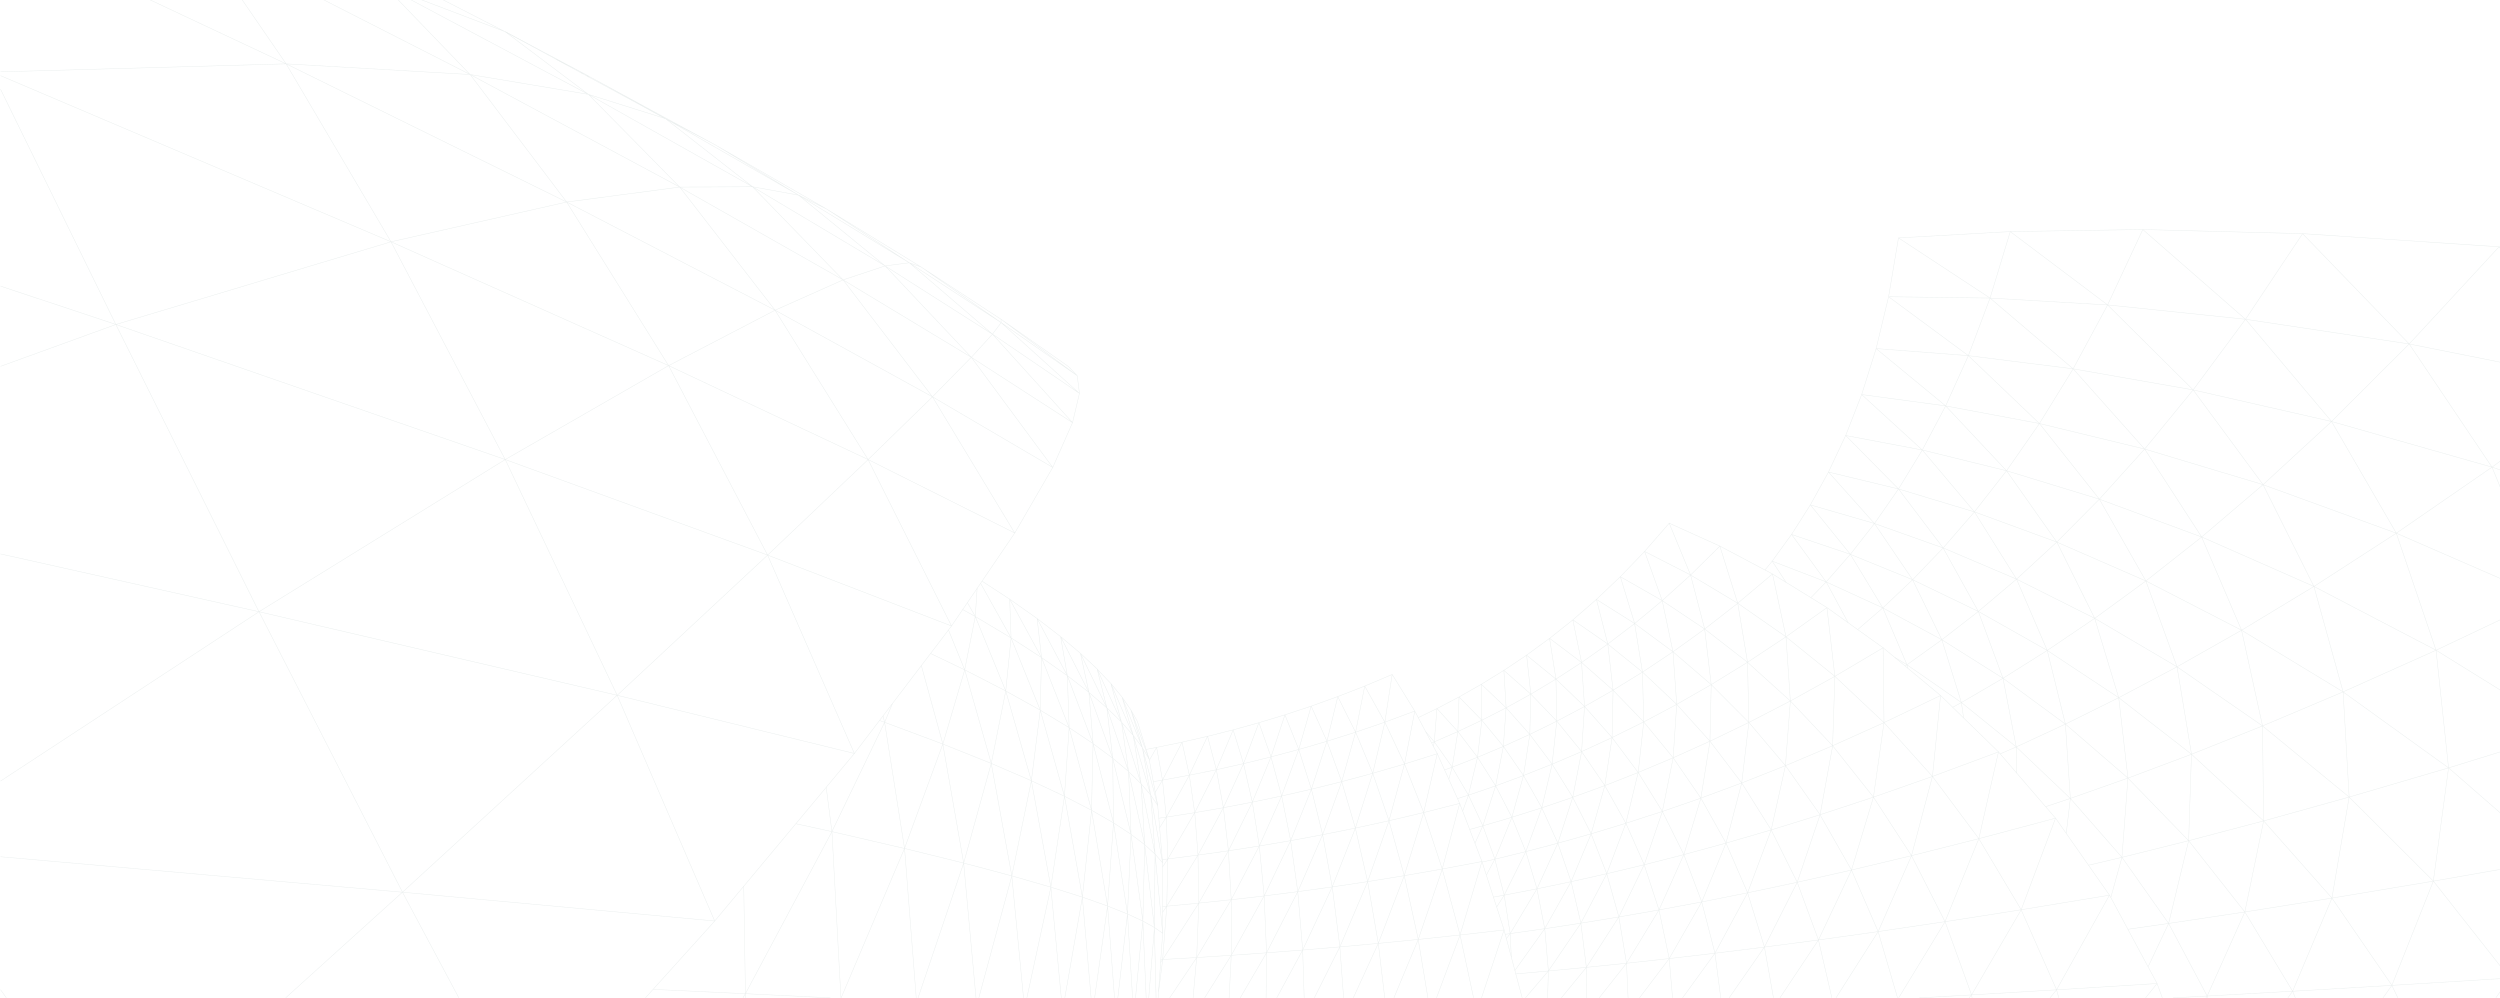 <svg width="1440" height="575" viewBox="0 0 1440 575" fill="none" xmlns="http://www.w3.org/2000/svg">
<g opacity="0.5">
<path d="M506.603 415.003L509.555 416.033M509.555 416.053L508.613 412.368M509.555 416.053L514.058 405.254M509.555 416.053L543.087 428.575M458.416 474.464L479.177 479.002M479.177 479.002L475.895 453.481M479.177 479.002L509.529 416.053M479.177 479.002L521.004 488.711M376.162 569.888L429.361 572.365M429.361 572.365L428.394 510.466M429.361 572.365L479.202 479.002L484.367 574.762M429.361 572.365L478.312 574.762M429.361 572.365L429.259 574.762M427.962 574.762L429.336 572.365M554.511 351.103L561.762 355.125M561.762 355.125L557.233 347.101M561.762 355.125L562.83 338.858M561.762 355.125L555.656 385.817M561.762 355.125L582.37 367.43M536.014 376.405L555.656 385.837M555.656 385.817L546.318 362.873M555.656 385.817L579.291 397.983M543.087 428.575L530.697 383.38M543.087 428.575L555.681 385.817L570.972 439.731M543.087 428.575L570.972 439.731M521.004 488.691L509.529 416.033M521.004 488.691L543.062 428.575L555.071 497.131M521.004 488.691L484.494 574.762M521.004 488.691L555.071 497.131M582.37 367.43L564.815 335.985M582.37 367.43L581.581 345.119M582.37 367.43L579.317 398.003M582.37 367.43L599.925 378.763M582.37 367.43L599.187 409.059M581.581 345.119L565.654 334.737M581.581 345.119L597.381 356.275M579.317 398.003L561.787 355.145M579.317 398.003L599.213 409.059M570.972 439.731L579.317 397.983L594.073 449.697M570.972 439.731L594.073 449.697M570.972 439.731L582.802 504.502M555.071 497.131L570.946 439.731M555.071 497.131L528.814 574.762M555.071 497.131L582.802 504.502M555.071 497.131L562.169 574.762M527.746 574.762L521.029 488.691M599.925 378.763L581.581 345.139M599.925 378.763L597.381 356.275M599.925 378.763L614.783 389.205M599.925 378.763L615.826 419.124M597.381 356.275L614.783 389.185M597.381 356.275L610.89 366.657M599.187 409.059L599.899 378.763M599.187 409.059L615.826 419.124M599.187 409.059L613.129 458.653M594.073 449.697L599.187 409.039M594.073 449.697L582.802 504.502M594.073 449.697L613.129 458.653M594.073 449.697L605.293 511.001M582.802 504.502L563.797 574.762M582.802 504.502L605.293 511.001M582.802 504.502L589.545 574.762M614.783 389.205L615.826 419.124M614.783 389.205L629.616 428.318M614.783 389.185L610.916 366.637M614.783 389.185L627.25 398.815M610.89 366.657L627.224 398.835M610.89 366.657L622.339 376.326M615.826 419.124L613.129 458.653M615.826 419.124L629.616 428.318M613.129 458.653L605.293 511.001M613.129 458.653L628.725 466.697M605.293 511.001L591.478 574.762M605.293 511.001L623.459 516.747M605.293 511.001L611.298 574.762M627.224 398.835L622.339 376.326M627.224 398.835L629.616 428.318M627.224 398.835L637.554 407.731M622.339 376.326L637.554 407.731M629.616 428.318L640.912 436.719L651.471 480.567M628.725 466.697L615.826 419.104M628.725 466.697L629.59 428.298M628.725 466.697L641.37 473.969M628.725 466.697L637.961 521.859M623.459 516.747L613.155 458.653M623.459 516.747L628.751 466.697M623.459 516.747L613.333 574.762M623.459 516.747L637.986 521.859M637.554 407.731L631.957 385.341M637.554 407.731L646.001 415.954M637.554 407.731L650.046 444.407M631.957 385.322L622.365 376.326M640.912 436.699L627.224 398.815M640.912 436.699L637.554 407.711M640.912 436.699L641.37 473.969M640.912 436.699L650.046 444.387M641.37 473.969L629.616 428.298M641.37 473.969L637.961 521.859M641.37 473.969L651.471 480.547M637.961 521.859L630.506 574.762M637.961 521.859L649.41 526.436M637.961 521.859L641.955 574.762M628.471 574.762L623.433 516.747M646.001 415.954L650.046 444.407M646.001 415.954L657.271 451.46M645.975 415.954L631.931 385.322M645.975 415.954L639.869 393.723M645.975 415.954L652.717 423.562M639.869 393.723L631.931 385.341M639.869 393.723L652.743 423.562M650.046 444.407L651.471 480.567M650.046 444.407L657.271 451.46M650.046 444.407L659.358 486.551M651.471 480.567L649.435 526.436M651.471 480.567L659.358 486.551M651.471 480.567L658.289 530.538M649.435 526.436L641.396 473.989M649.435 526.436L643.863 574.762M649.435 526.436L658.289 530.538M649.435 526.436L652.361 574.762M652.743 423.562L646.306 401.549M652.743 423.562L657.271 451.46M652.743 423.562L657.984 430.616M652.743 423.562L662.792 457.94M646.306 401.549L657.984 430.616M646.306 401.549L651.369 408.841M646.306 401.529L639.894 393.703M657.271 451.46L659.358 486.551M657.271 451.46L662.792 457.94M657.271 451.46L665.337 491.98M659.358 486.551L658.289 530.538M659.358 486.551L665.337 492M658.289 530.538L654.066 574.762M658.289 530.538L664.93 534.223M658.289 530.538L660.197 574.762M657.984 430.616L651.369 408.841M657.984 430.616L661.876 437.155M651.369 408.841L655.211 415.637M662.792 457.94L657.984 430.596L666.838 463.904L662.792 457.94ZM662.792 457.94L665.337 491.98M662.792 457.94L669.636 496.953L665.337 491.98M664.93 534.223L659.332 486.551M664.93 534.223L665.311 491.98L669.687 537.552L664.93 534.223ZM664.93 534.223L665.896 574.762M661.673 574.762L664.955 534.223M661.876 437.135L651.343 408.821M155.273 -50.762L179.901 -38.775M150.999 -50.762L179.876 -38.775M179.876 -38.775L290.931 18.25M179.876 -38.775L221.474 -8.202M320.392 34.22L336.828 42.641M336.828 42.641L334.487 41.868M336.828 42.641L339.245 44.444M336.828 42.641L412.035 83.477L476.098 120.39L460.019 112.425M336.828 42.621L290.956 18.23L338.914 54.35M137.337 -50.762L221.474 -8.202M221.474 -8.202L290.956 18.25M221.474 -8.202L114.184 -36.932M221.474 -8.202L338.914 54.35M85.74 -50.762L114.184 -36.932M114.184 -36.932L102.226 -50.762M114.184 -36.932L37.247 -50.762M114.184 -36.932L270.78 42.918M114.184 -36.932L164.814 36.776M383.285 68.319L336.854 42.621M383.285 68.319L412.035 83.457M383.285 68.319L338.914 54.35M383.285 68.319L460.019 112.425M338.914 54.35L270.78 42.918M338.914 54.35L433.457 107.571M338.914 54.35L391.529 107.769L433.457 107.571M270.78 42.918L221.474 -8.222M270.78 42.918L164.814 36.776M270.78 42.918L391.529 107.749L326.397 116.368M270.78 42.918L326.397 116.368M0.305 -40.538L164.814 36.776M164.814 36.776L0.305 41.372M164.814 36.776L326.397 116.368M164.814 36.776L225.214 139.273M460.019 112.425L412.06 83.477M460.019 112.425L433.457 107.571M433.457 107.571L383.285 68.339M326.397 116.368L225.214 139.273M0.305 43.572L225.214 139.273M0.305 164.793L66.735 186.905" stroke="#D3DCDB" stroke-width="0.25" stroke-miterlimit="10"/>
<path d="M66.735 186.905L0.305 51.398M66.735 186.905L225.214 139.273M66.735 186.905L0.305 211.019M66.735 186.905L291.007 264.695M66.735 186.905L149.167 352.351M225.214 139.273L385.117 210.603M225.214 139.273L291.007 264.695M530.519 153.757L476.098 120.39L523.751 151.359M530.519 153.757L523.751 151.359M530.519 153.757L576.62 183.913M460.019 112.425L523.751 151.359M523.751 151.359L576.645 185.835L621.754 226.612L620.508 216.428M523.751 151.359L571.659 192.473M509.809 153.162L459.993 112.425M509.809 153.162L523.726 151.359M509.809 153.162L485.614 161.207M509.809 153.162L571.633 192.493M485.614 161.207L391.529 107.769L446.433 178.683M485.614 161.207L433.457 107.571L509.834 153.162L559.497 205.808M485.614 161.207L446.433 178.683M485.614 161.207L559.472 205.808M446.433 178.663L326.397 116.368L385.117 210.603M446.433 178.683L385.117 210.603M446.433 178.683L537.083 228.554M446.433 178.683L500.039 264.715M385.117 210.603L500.039 264.715M385.117 210.603L442.133 319.738M291.007 264.695L385.092 210.603M291.007 264.695L149.167 352.351M291.007 264.695L442.133 319.718M0.305 319.064L149.193 352.351M149.193 352.351L0.305 449.895M149.193 352.351L231.828 513.914M149.167 352.351L355.477 400.479M576.62 183.913L615.546 211.197M576.62 183.913L620.508 216.428M576.645 185.816L530.493 153.737M576.645 185.816L576.595 183.913M576.645 185.816L620.482 216.408M571.659 192.473L576.671 185.816M571.659 192.473L621.754 226.593L617.785 243.434M571.659 192.473L617.785 243.434M559.497 205.808L571.659 192.493M559.497 205.808L617.785 243.454M559.497 205.808L606.387 269.232M537.083 228.554L485.614 161.187M537.083 228.554L559.472 205.788M537.083 228.554L606.362 269.232M537.083 228.554L584.507 307.017M500.039 264.715L537.108 228.554M500.039 264.715L442.133 319.738M500.039 264.715L584.507 307.017M442.133 319.738L355.503 400.479M442.133 319.738L548.074 360.574M442.133 319.738L492.127 434.004L355.503 400.479M355.503 400.479L291.032 264.715M355.503 400.479L411.679 530.518M0.305 493.486L231.828 513.914M231.828 513.914L355.503 400.459M231.828 513.914L411.679 530.498M231.828 513.914L264.293 574.762M0.305 570.066L3.664 574.762M164.534 574.762L231.803 513.914M620.508 216.428L615.546 211.217M617.785 243.434L606.387 269.232M606.387 269.232L584.507 307.017M548.074 360.554L500.014 264.715M814.911 409.574L801.91 388.492L786.085 395.169M814.911 409.574L797.661 415.954M814.911 409.574L809.008 440.067M797.661 415.974L801.884 388.512M797.661 415.974L786.085 395.189M797.661 415.974L780.818 421.74M786.085 395.169L780.818 421.74M786.085 395.169L770.54 401.232M809.008 440.067L827.861 434.123L820.05 468.025M809.008 440.067L797.686 415.974L790.69 445.417M809.008 440.067L820.05 468.025M809.008 440.067L790.69 445.417M820.05 468.025L840.76 462.754L830.736 500.559M820.05 468.025L800.053 472.741M820.05 468.025L808.856 504.383M830.736 500.559L820.025 468.025M830.736 500.559L808.83 504.383M840.989 538.562L866.329 535.65L853.354 574.762M840.989 538.542L853.608 496.24L830.736 500.539L840.989 538.542ZM840.989 538.542L848.774 574.762M840.989 538.542L816.921 541.118M840.989 538.542L827.428 574.762M780.818 421.74L770.54 401.232M780.818 421.74L764.306 426.97M780.818 421.74L772.83 450.232M770.54 401.232L755.224 406.74L740.111 411.734M790.69 445.417L780.844 421.74M790.69 445.417L772.83 450.232M800.053 472.741L808.983 440.048M800.053 472.741L790.69 445.397L780.691 476.981M800.053 472.741L808.856 504.383M800.053 472.741L780.691 476.981M808.856 504.383L816.921 541.118M808.856 504.383L787.764 507.811M808.856 504.383L793.896 543.397M816.921 541.118L830.761 500.559M816.921 541.118L793.896 543.397M816.921 541.118L802.902 574.762M822.467 574.762L816.895 541.118M764.332 426.97L770.565 401.252M764.332 426.97L755.249 406.74M764.332 426.97L772.83 450.232M764.332 426.97L748.1 431.706M772.83 450.232L780.691 476.981M772.83 450.232L755.351 454.571M772.83 450.232L761.839 480.785M780.691 476.981L761.839 480.785M787.764 507.811L800.053 472.76M787.764 507.811L780.691 477.001L767.359 510.862M787.764 507.811L793.896 543.397M787.764 507.811L767.359 510.862M793.896 543.397L797.61 574.762M793.896 543.397L771.761 545.418M793.896 543.397L779.495 574.762M748.1 431.686L755.249 406.721M748.1 431.686L740.111 411.734M748.1 431.686L732.097 435.966M740.111 411.734L725.151 416.271M755.351 454.571L764.306 426.951M755.351 454.571L748.074 431.686L738.203 458.494M755.351 454.571L738.203 458.494M761.839 480.785L755.376 454.571L743.418 484.213M761.839 480.785L743.418 484.213M767.359 510.862L761.839 480.805M767.359 510.862L747.515 513.597M767.359 510.862L750.339 547.221M771.761 545.418L787.79 507.811M771.761 545.418L767.385 510.862M771.761 545.418L773.924 574.762M771.761 545.418L750.339 547.221M732.097 435.986L740.111 411.753M732.097 435.986L725.151 416.271M732.097 435.986L716.297 439.869M732.097 435.986L721.335 462.041M725.151 416.271L710.318 420.392M738.203 458.494L732.071 435.966M738.203 458.494L721.309 462.041M743.418 484.213L738.228 458.494L725.355 487.284M743.418 484.213L725.355 487.284M747.515 513.597L761.813 480.805M747.515 513.597L743.393 484.213M747.515 513.597L750.339 547.221M747.515 513.597L728.153 516.054M747.515 513.597L729.527 548.826M750.339 547.221L751.204 574.762M750.339 547.221L729.527 548.826M750.339 547.221L735.404 574.762M757.055 574.762L771.735 545.418M716.272 439.849L725.126 416.271M716.272 439.849L710.293 420.392M716.272 439.849L721.335 462.041M716.272 439.849L700.599 443.357M710.318 420.392L700.625 443.357M710.318 420.392L695.562 424.117L700.625 443.357M721.335 462.041L704.67 465.231M721.335 462.041L707.57 490.058M725.355 487.284L721.335 462.021M725.355 487.284L707.57 490.058M725.355 487.284L709.173 518.233L707.57 490.058M728.153 516.054L743.418 484.233M728.153 516.054L725.355 487.304M728.153 516.054L729.527 548.826M728.153 516.054L709.173 518.253M729.527 548.826L729.273 574.762M729.527 548.826L709.224 550.252L728.153 516.034M700.625 443.357L704.67 465.231M704.67 465.231L716.297 439.849M704.67 465.231L707.57 490.058" stroke="#D3DCDB" stroke-width="0.25" stroke-miterlimit="10"/>
<path d="M709.224 550.252L709.173 518.233M709.224 550.252L689.303 551.54M709.224 550.252L693.857 574.762M709.173 518.233L690.499 520.195M709.173 518.233L689.303 551.54M714.364 574.762L729.527 548.826M707.978 574.762L709.199 550.252M685.08 446.507L700.625 443.356L688.158 468.104M685.054 446.507L695.536 424.117L680.856 427.486M685.054 446.507L680.856 427.486M685.054 446.507L669.585 449.34M680.856 427.486L669.585 449.36M680.856 427.486L666.202 430.517M688.158 468.104L704.67 465.231L690.041 492.535M688.158 468.104L685.054 446.527L671.773 470.68M688.158 468.104L671.773 470.68M690.015 492.535L707.57 490.058L690.499 520.215M690.041 492.535L688.184 468.084M690.041 492.535L672.664 494.754M690.041 492.535L672.053 521.958M690.499 520.215L690.041 492.554M690.499 520.215L689.303 551.54M690.499 520.215L672.053 521.978L669.687 552.69M690.499 520.215L669.687 552.69M689.303 551.54L669.687 552.67M689.303 551.54L673.732 574.762M687.217 574.762L689.278 551.54M669.585 449.36L666.227 430.537M669.585 449.36L671.773 470.68M669.585 449.36L664.319 450.232M669.585 449.36L665.438 456.315M666.202 430.517L662.029 437.927M666.202 430.517L660.172 431.646M671.773 470.68L667.448 471.294M672.664 494.754L688.158 468.084M672.664 494.754L671.773 470.66L667.932 476.802M672.664 494.754L672.053 521.958M672.664 494.754L669.484 495.11M672.053 521.958L669.687 522.156M672.053 521.958L669.687 525.426M669.687 552.69L668.619 552.749M669.687 552.69L668.517 554.334M667.346 571.136L669.713 552.69M669.636 499.37L672.664 494.774M990.639 314.546L961.457 301.35L973.771 331.19M990.665 314.546L973.797 331.19M973.771 331.19L947.261 317.618M973.771 331.19L957.412 345.971M973.771 331.19L981.887 362.298M947.286 317.618L961.483 301.35M947.286 317.618L957.437 345.971M947.286 317.618L933.318 332.181M1020.94 330.615L1000.94 347.457M1000.94 347.477L990.639 314.566M1000.94 347.477L973.771 331.21M1000.94 347.477L981.887 362.318M1000.94 347.477L1006.57 381.458M1052.34 349.974L1028.73 366.796M1028.73 366.796L1020.97 330.615M1028.73 366.796L1000.97 347.477M1028.73 366.796L1006.57 381.458M1028.73 366.796L1031.24 403.768M1056.89 389.562L1084.67 373.116L1085.18 416.231M1056.89 389.562L1052.31 349.974M1056.89 389.562L1028.7 366.796M1056.89 389.562L1031.24 403.768M1056.89 389.562L1055.59 429.546M1085.18 416.211L1117.77 400.598L1113.09 447.24M1085.18 416.211L1113.09 447.24M1085.18 416.211L1079.1 459.148M1085.18 416.231L1056.89 389.582M1085.18 416.231L1055.59 429.546M1113.09 447.24L1139.81 483.064M1113.09 447.24L1079.1 459.148M1139.81 483.064L1184 471.254L1164.21 524.019M1139.81 483.064L1151.13 433.093L1113.07 447.24L1101.03 492.871M1139.81 483.064L1101.03 492.871M1139.81 483.064L1120.34 530.874M1215.06 515.618L1164.18 524.019M1164.21 524.019L1139.81 483.083M1164.21 524.019L1120.34 530.894M1164.21 524.019L1135.61 573.058M1184.58 570.146L1242.47 566.5L1245.49 574.762M1184.58 570.126L1215.06 515.598M1184.58 570.126L1164.18 523.999M1184.58 570.126L1185.88 574.762M1184.58 570.126L1135.58 573.058M1184.58 570.126L1180.82 574.762M1235.85 574.762L1242.49 566.5M957.437 345.971L933.318 332.181M957.437 345.971L981.887 362.298M957.437 345.971L941.562 359.147M957.437 345.971L963.645 375.434M933.318 332.181L941.562 359.147M981.887 362.298L1006.57 381.458M981.887 362.298L963.62 375.434M981.887 362.298L985.653 394.337M1006.57 381.458L985.653 394.337M1006.57 381.458L1007.35 416.112M1031.24 403.768L1006.57 381.478M1031.24 403.768L1055.59 429.546M1031.24 403.768L1007.35 416.112M1031.24 403.768L1028.42 441.018M1055.59 429.546L1079.1 459.148M1055.59 429.546L1028.42 441.018M1079.1 459.148L1101.03 492.871M1079.1 459.148L1048.34 469.293M1101.03 492.871L1120.34 530.874M1101.03 492.871L1066.46 501.134M1120.34 530.874L1081.82 536.581M1135.58 573.058L1135.94 574.762M1135.58 573.058L1134.18 574.762M1135.61 573.058L1120.37 530.874L1093.63 574.762M1135.61 573.058L1105.56 574.762M941.562 359.147L919.554 345.258M941.562 359.147L963.645 375.434M941.562 359.147L926.093 370.957M919.554 345.258L926.093 370.957M919.554 345.258L905.968 357.047L892.56 367.707L896.224 391.167L879.305 377.376M919.529 345.258L933.293 332.181M963.645 375.434L985.653 394.337M963.645 375.434L946.09 387.125L965.782 405.71M963.645 375.434L965.782 405.71M985.653 394.337L1007.35 416.112M985.653 394.337L965.782 405.71M985.653 394.337L984.94 426.931M1007.35 416.112L1028.42 441.018M1007.35 416.112L984.94 426.931M1007.35 416.112L1003.23 450.985M1028.42 441.018L1003.23 450.985M1028.42 441.018L1020.2 478.031M1048.37 469.293L1055.62 429.526M1048.37 469.293L1028.45 441.018M1048.37 469.293L1020.2 478.031M1048.37 469.293L1035.21 508.188M1066.46 501.154L1079.1 459.168M1066.46 501.154L1048.34 469.313M1066.46 501.154L1081.82 536.601M1066.46 501.154L1035.19 508.188M1066.46 501.154L1047.43 541.415M1081.82 536.601L1101.03 492.891M1081.82 536.601L1092.99 574.762M1081.82 536.601L1047.43 541.415M1081.82 536.601L1057.53 574.762M926.093 370.957L905.968 357.027M926.093 370.957L911.006 381.577M926.093 370.957L929.12 397.567M946.065 387.125L941.536 359.147M946.065 387.125L926.067 370.957M946.065 387.125L929.095 397.567M946.065 387.125L946.777 415.815M965.782 405.71L984.94 426.931M965.782 405.71L946.803 415.815M965.782 405.71L963.747 436.481M984.94 426.931L1003.23 450.985M984.94 426.931L963.747 436.481M1003.23 450.985L1020.2 478.031M1003.23 450.985L979.699 459.703M1003.23 450.985L994.176 485.619M1020.2 478.031L1035.21 508.188M1020.2 478.031L994.176 485.619M1020.2 478.031L1006.62 514.251M1035.21 508.188L1047.43 541.415M1035.21 508.188L1006.62 514.251M1035.21 508.188L1016.31 545.517M1047.43 541.415L1055.16 574.762M1047.43 541.415L1016.31 545.517M1047.43 541.415L1025.24 574.762M910.98 381.577L905.943 357.047M910.98 381.577L892.56 367.687L879.305 377.356M910.98 381.577L929.12 397.567M910.98 381.577L896.198 391.167M929.12 397.567L946.777 415.815M946.777 415.815L963.747 436.481M979.699 459.723L984.94 426.951M979.699 459.723L963.747 436.501M979.699 459.723L994.176 485.619M994.176 485.619L1006.62 514.251M1006.62 514.251L1016.31 545.517M1016.31 545.517L1021.53 574.762" stroke="#D3DCDB" stroke-width="0.25" stroke-miterlimit="10"/>
<path d="M912.685 406.939L929.12 397.567L928.561 424.831M912.685 406.939L910.98 381.577M912.685 406.939L896.224 391.147L896.733 415.379M912.685 406.939L928.561 424.831M912.685 406.939L896.707 415.379L894.01 440.166M946.777 415.815L928.561 424.831M928.561 424.831L911.006 432.915M928.561 424.831L924.363 452.491M943.597 444.961L946.777 415.835M943.597 444.961L928.561 424.85M943.597 444.961L924.363 452.511L916.501 480.27M943.597 444.961L936.499 474.207M957.514 467.391L963.747 436.481L943.597 444.942L957.514 467.391ZM957.514 467.391L936.499 474.187M957.514 467.391L947.083 498.083M994.176 485.62L969.904 492.257M969.904 492.257L979.699 459.723L957.539 467.411L969.904 492.257ZM969.904 492.257L980.208 519.521M969.904 492.257L947.083 498.102M980.208 519.521L1006.62 514.251L987.815 549.064M980.208 519.521L994.176 485.639M980.208 519.521L987.815 549.064M980.208 519.521L955.58 524.118M987.815 549.064L1016.31 545.517L995.982 574.762M987.815 549.064L991.148 574.762M987.815 549.064L961.457 552.135M987.815 549.064L969.166 574.762M896.224 391.167L881.747 399.845M881.747 399.825L879.33 377.356M881.747 399.825L866.227 386.134L867.525 407.692M881.747 399.825L896.733 415.379M881.747 399.825L867.525 407.692M881.747 399.825L881.162 423.008M866.202 386.154L879.305 377.376M896.733 415.379L881.162 423.008M911.006 432.915L912.685 406.958M911.006 432.915L896.733 415.399M911.006 432.915L924.363 452.491M911.006 432.915L894.036 440.166L888.082 465.291M911.006 432.915L905.892 459.247M924.363 452.491L936.499 474.207M924.363 452.491L905.892 459.227M936.499 474.207L916.476 480.27L925.482 503.254M936.499 474.207L925.482 503.254M947.083 498.083L936.524 474.207M947.083 498.083L925.508 503.254L910.599 531.746M955.58 524.118L969.879 492.257M955.58 524.118L947.057 498.102M955.58 524.118L961.457 552.135M955.58 524.118L932.453 528.16M955.58 524.118L936.88 554.83M961.457 552.135L980.208 519.501M961.457 552.135L963.391 574.762M961.457 552.135L936.88 554.83M867.525 407.692L853.252 394.139M867.525 407.692L881.162 423.008M867.525 407.692L853.532 414.844M853.252 394.139L866.202 386.134M853.252 394.139L853.532 414.844M853.252 394.139L840.404 401.45M881.162 423.008L894.01 440.166M881.162 423.008L865.948 429.923M894.01 440.166L877.524 446.705M905.892 459.247L894.036 440.186M905.892 459.247L916.501 480.27M905.892 459.247L888.082 465.31M905.892 459.247L897.318 485.679M916.501 480.27L897.318 485.679M916.501 480.27L904.95 507.851M925.482 503.254L932.453 528.16M925.482 503.254L904.95 507.851M932.453 528.16L947.057 498.083M932.453 528.16L936.88 554.83M932.453 528.16L910.573 531.746M932.453 528.16L913.753 557.187M936.88 554.83L937.771 574.762M936.88 554.83L913.753 557.187M936.88 554.83L921.132 574.762M944.335 574.762L961.483 552.135M853.532 414.844L840.404 401.45M853.532 414.844L865.948 429.923M853.532 414.844L839.742 421.363M853.532 414.844L851.064 436.184M840.404 401.45L839.742 421.363M840.404 401.45L827.683 408.127M865.948 429.923L867.5 407.692M865.948 429.923L851.064 436.184M865.948 429.923L861.495 452.649M877.549 446.725L881.162 423.027M877.549 446.725L865.973 429.923M877.549 446.725L888.082 465.291M877.549 446.725L861.495 452.649M888.082 465.31L897.318 485.679M888.082 465.31L878.872 490.533M888.082 465.291L870.858 470.739M897.318 485.679L904.95 507.851M897.318 485.679L878.872 490.533M897.318 485.679L885.309 511.952M904.95 507.851L885.309 511.952M910.599 531.746L904.976 507.851M910.599 531.746L889.787 534.936M910.599 531.746L891.873 559.288M913.753 557.187L910.573 531.727M913.753 557.187L891.873 559.288M913.881 574.762L913.779 557.187L899.328 574.762M839.742 421.363L827.683 408.127M839.742 421.363L851.064 436.184M839.742 421.363L826.131 427.307M839.742 421.363L836.46 441.89M827.683 408.127L826.156 427.307M827.683 408.127L816.895 413.339M851.064 436.184L836.46 441.89M851.064 436.184L845.823 457.999M861.495 452.649L851.064 436.204M861.495 452.649L870.833 470.759M861.495 452.649L845.823 458.019M870.833 470.759L877.524 446.725M870.833 470.759L878.872 490.533M870.833 470.759L854.092 475.693M878.872 490.533L885.309 511.952M878.872 490.533L861.063 494.892M878.872 490.533L866.406 515.618M885.309 511.952L866.431 515.618L862.08 522.454M885.309 511.952L869.866 537.77M889.761 534.917L904.95 507.831M889.761 534.917L885.284 511.932M889.761 534.917L869.84 537.75M891.873 559.288L889.787 534.917L872.588 558.971M891.873 559.288L891.415 574.762M891.873 559.288L873.122 560.972M891.873 559.288L878.643 574.762M826.156 427.307L821.17 421.423M826.156 427.307L836.46 441.89M826.156 427.307L824.604 427.941M826.156 427.307L825.622 429.883M836.46 441.89L832.084 443.475M836.46 441.89L834.501 448.825M845.823 457.999L836.435 441.89M845.823 457.999L839.513 460M854.117 475.673L861.495 452.629M854.117 475.673L845.848 457.999L842.49 467.232M854.117 475.673L861.063 494.892M854.117 475.673L846.535 477.753M861.063 494.892L870.858 470.759M861.063 494.892L853.71 496.557M866.406 515.618L861.037 494.892L856.127 504.066M866.406 515.618L869.866 537.77M866.406 515.618L860.223 516.747M869.866 537.77L867.016 538.146M870.527 551.342L869.84 537.77M849.588 485.778L854.092 475.673M867.678 540.663L869.866 537.75M1093.5 137.034L1157.92 133.388M1157.92 133.388L1146.27 171.688M1157.92 133.388L1234.25 132.199L1293.4 183.894M1146.27 171.688L1093.53 137.034L1087.83 170.916M1146.27 171.688L1087.83 170.916M1146.27 171.688L1214 175.651M1146.27 171.688L1133.78 204.857M1146.27 171.688L1194.13 212.445M1087.83 170.916L1133.78 204.857M1087.83 170.916L1080.65 200.795M1213.97 175.651L1234.25 132.219L1326.27 134.577M1214 175.651L1157.92 133.408M1214 175.651L1194.13 212.445M1293.43 183.913L1326.3 134.577L1439.44 142.166M1293.4 183.894L1213.97 175.631L1263.25 224.591L1293.4 183.894ZM1293.4 183.894L1387.69 198.12L1326.27 134.557M1439.44 142.166L1387.71 198.12L1442.69 209.137M1439.44 142.166L1442.69 142.522M1439.44 142.166L1442.69 146.327M1133.78 204.857L1080.65 200.775M1194.13 212.445L1133.75 204.857" stroke="#D3DCDB" stroke-width="0.25" stroke-miterlimit="10"/>
<path d="M1263.25 224.591L1194.13 212.445M1263.25 224.591L1235.32 258.651M1263.25 224.591L1303.53 279.159M1194.13 212.445L1174.71 243.949M1194.13 212.445L1235.32 258.651M1342.99 242.78L1293.43 183.894M1342.99 242.78L1263.28 224.591M1342.99 242.78L1303.53 279.159M1442.69 263.724L1435.42 269.073M1435.42 269.073L1442.69 271.59M1435.42 269.073L1442.69 286.866M1435.39 269.073L1387.69 198.12L1342.96 242.78L1435.39 269.073ZM1435.39 269.073L1380.26 307.116L1403.16 374.523M1133.78 204.857L1120.7 233.785M1120.7 233.805L1080.65 200.795L1072.33 227.266M1120.7 233.805L1072.33 227.266M1120.7 233.805L1174.71 243.949M1120.7 233.805L1107.24 259.206M1072.33 227.266L1107.24 259.206M1174.71 243.949L1133.75 204.857M1174.71 243.949L1235.32 258.651M1174.71 243.949L1155.76 271.154M1174.71 243.949L1209.24 287.52M1235.32 258.651L1209.24 287.52M1303.53 279.159L1235.34 258.651M1303.53 279.159L1268.16 309.296L1332.81 337.788M1303.53 279.159L1332.81 337.788M1380.29 307.116L1342.99 242.8M1380.29 307.116L1303.53 279.179M1380.29 307.116L1442.69 334.301M1380.29 307.116L1332.81 337.808M1107.24 259.206L1063.12 250.845L1093.53 281.635M1107.24 259.206L1093.53 281.635M1107.24 259.206L1137.29 294.851M1063.12 250.825L1072.33 227.246M1155.76 271.154L1120.67 233.785M1155.76 271.154L1107.22 259.186M1155.76 271.154L1209.24 287.52M1155.76 271.154L1137.26 294.832L1184.71 312.228M1155.76 271.154L1184.71 312.228M1209.24 287.52L1184.71 312.228M1268.16 309.315L1235.34 258.671M1268.16 309.315L1209.26 287.54M1268.16 309.315L1236.03 334.638M1332.81 337.788L1403.16 374.523M1332.81 337.788L1291.14 363.011M1332.81 337.788L1349.63 398.518M1442.69 355.799L1403.18 374.523L1442.69 399.053M1403.16 374.523L1349.6 398.518L1410.36 442.286M1403.16 374.523L1410.36 442.286M1093.53 281.635L1053.2 271.907M1093.53 281.635L1137.29 294.851M1093.53 281.635L1079.69 301.548M1093.53 281.635L1119.25 315.616M1053.2 271.907L1063.1 250.845M1053.2 271.907L1042.77 290.809M1137.29 294.851L1119.25 315.616M1184.71 312.228L1161.53 333.587M1236.03 334.638L1209.24 287.54M1236.03 334.638L1184.74 312.248M1236.03 334.638L1206.54 356.175M1236.03 334.638L1253.97 384.073M1291.14 363.011L1268.14 309.296M1291.14 363.011L1236.03 334.618M1291.14 363.011L1349.63 398.518M1291.14 363.011L1253.97 384.073M1291.14 363.011L1303.22 418.133M1349.63 398.518L1303.22 418.133M1349.63 398.518L1353.11 459.108M1442.69 432.3L1410.38 442.286L1442.69 470.442M1410.36 442.286L1353.09 459.108M1410.36 442.286L1401.61 507.534M1079.69 301.548L1119.25 315.616M1079.69 301.548L1101.67 333.924M1079.69 301.529L1053.2 271.887M1079.69 301.529L1042.77 290.809M1079.69 301.529L1065.8 319.282M1042.77 290.809L1065.8 319.282M1042.77 290.809L1031.93 307.829M1119.25 315.616L1101.67 333.924M1119.25 315.616L1139.53 352.193M1161.53 333.587L1137.26 294.851M1161.53 333.587L1119.25 315.596M1161.53 333.587L1139.5 352.193M1161.53 333.587L1179.22 374.642M1206.54 356.156L1184.74 312.228M1206.54 356.156L1161.56 333.587M1206.54 356.156L1253.97 384.073M1206.54 356.156L1179.22 374.642M1206.54 356.156L1220.38 401.866M1253.97 384.073L1303.22 418.133M1253.97 384.073L1220.38 401.866M1253.97 384.073L1262.31 434.44M1303.22 418.133L1353.11 459.108M1303.22 418.133L1262.31 434.44M1303.22 418.133L1303.83 472.84M1353.11 459.108L1401.61 507.534M1353.11 459.108L1303.86 472.84M1353.11 459.108L1343.19 517.302M1442.69 500.321L1401.63 507.534L1442.69 559.644M1401.61 507.534L1343.17 517.302M1401.61 507.534L1377.72 567.57M1065.8 319.282L1031.93 307.829M1065.8 319.282L1051.88 335.173M1031.93 307.829L1051.88 335.173M1101.67 333.924L1065.8 319.302L1084.5 350.152M1101.67 333.924L1139.53 352.193M1101.67 333.924L1084.5 350.152M1139.53 352.193L1179.22 374.642M1139.53 352.193L1118.51 368.5M1139.53 352.193L1153.72 390.671M1179.22 374.642L1220.38 401.866M1179.22 374.642L1153.72 390.671M1179.22 374.642L1189.67 417.083M1220.38 401.866L1262.31 434.44M1220.38 401.866L1189.67 417.083M1220.38 401.866L1225.7 448.171M1262.31 434.44L1225.7 448.191L1222.24 493.822M1303.86 472.84L1343.19 517.302M1303.86 472.84L1293.02 525.287M1303.83 472.84L1262.28 434.44L1260.66 484.232M1303.83 472.84L1260.66 484.232M1343.19 517.302L1377.72 567.57M1343.19 517.302L1293.02 525.287M1343.19 517.302L1320.55 570.938M1442.69 563.547L1377.72 567.57M1377.72 567.57L1381.15 574.762M1377.72 567.57L1320.55 570.958M1377.72 567.57L1372.63 574.762M1442.69 567.53L1437.61 574.762M1051.88 335.173L1020.76 323.205L1028.83 335.47M1051.88 335.173L1043.08 344.247M1051.88 335.173L1064.57 358.731M1020.76 323.225L1031.91 307.849M1084.5 350.152L1051.88 335.192M1084.5 350.152L1118.51 368.5M1084.5 350.152L1070.02 362.635M1118.51 368.5L1101.64 333.904M1118.51 368.5L1153.72 390.671M1118.51 368.5L1098.41 382.884M1118.51 368.5L1129.76 404.66M1153.72 390.671L1129.78 404.66M1189.67 417.083L1153.72 390.651L1161.36 430.22M1189.67 417.083L1161.36 430.22M1225.7 448.171L1189.7 417.083M1225.7 448.171L1192.52 459.881M1260.66 484.232L1225.67 448.191M1260.66 484.232L1293.02 525.287M1260.66 484.232L1222.24 493.822M1260.66 484.232L1249.13 531.905M1293.02 525.287L1249.13 531.905M1293.02 525.287L1271.34 573.712M1320.55 570.938L1293.02 525.267M1320.55 570.938L1322.1 574.762M1320.55 570.938L1271.34 573.712M1320.55 570.938L1317.8 574.762M1016.62 328.317L1020.79 323.225M1098.41 382.884L1084.5 350.132M1098.41 382.884L1091.47 378.743M1098.41 382.884L1097.32 383.598M1129.76 404.66L1098.41 382.904L1098.95 384.965M1129.76 404.66L1124.72 407.394M1129.76 404.66L1131.03 413.517M1161.36 430.22L1129.76 404.64M1161.36 430.22L1152.12 434.242M1192.52 459.901L1189.67 417.103M1192.52 459.901L1161.36 430.24L1161.66 445.338M1192.52 459.901L1222.24 493.822M1192.52 459.901L1178.3 464.637M1192.52 459.901L1190.16 480.052M1222.24 493.822L1202.98 498.36M1249.13 531.905L1222.24 493.803L1215.83 516.985M1249.13 531.905L1271.34 573.712M1249.13 531.905L1225.67 535.253M1249.13 531.905L1237.3 556.87M1271.34 573.712L1271.7 574.762M1271.34 573.712L1251.73 574.762M1271.34 573.712L1270.58 574.762M661.876 437.135L660.172 431.646L655.185 415.637M666.838 463.903L665.438 456.295" stroke="#D3DCDB" stroke-width="0.25" stroke-miterlimit="10"/>
<path d="M667.092 574.762L667.346 571.136L668.517 554.334L668.619 552.749M290.956 18.23L320.392 34.2M371.76 574.762L376.162 569.888L411.679 530.518L428.394 510.466L458.416 474.464L475.92 453.481M839.539 460.02L840.76 462.754L842.49 467.232L846.535 477.753M873.097 560.972L876.786 574.762M990.665 314.546L1016.62 328.317L1020.97 330.616M1043.08 344.267L1052.34 349.974L1064.57 358.731L1070.02 362.635L1084.67 373.116L1091.47 378.763L1097.32 383.618L1098.95 384.965L1117.77 400.618M1178.27 464.617L1183.97 471.235M1202.98 498.36L1215.06 515.618L1215.8 517.005M1237.3 556.87L1242.49 566.5M665.438 456.315L664.319 450.232M669.687 522.156V525.426V537.552L668.619 552.729M669.662 522.156V499.351M669.636 499.37V496.953L669.484 495.13L667.932 476.802L667.474 471.274L666.838 463.904M320.392 34.219L334.487 41.868M475.895 453.462L492.127 434.004L506.603 415.003L508.613 412.368L514.032 405.254L530.697 383.38L536.014 376.405L546.318 362.892M824.604 427.941L825.622 429.883L827.861 434.123L832.084 443.475L834.501 448.825L839.539 460M846.51 477.753L849.588 485.778L853.608 496.24L853.71 496.557L856.127 504.066L860.223 516.747L862.055 522.454M862.08 522.454L866.355 535.65M872.588 558.971L873.122 560.952M1020.94 330.616L1028.8 335.47M1028.83 335.47L1043.08 344.247M1117.77 400.598L1124.74 407.375M1124.74 407.394L1131.03 413.517L1151.13 433.093L1152.12 434.242L1161.66 445.318M1161.66 445.338L1178.27 464.637M1184 471.254L1190.18 480.072M1190.16 480.052L1202.98 498.34M1225.65 535.253L1237.28 556.85M664.293 450.232L662.029 437.928L661.876 437.135M334.513 41.868L339.245 44.444L383.285 68.339M824.604 427.922L821.169 421.423L816.895 413.339L814.911 409.574M872.562 558.971L870.527 551.342L867.678 540.663M1215.83 516.985L1225.67 535.253M584.507 307.017L565.654 334.737L564.815 335.985L562.856 338.858L557.233 347.12L554.511 351.103L548.074 360.554L546.318 362.873M866.329 535.65L866.991 538.146M867.016 538.146L867.703 540.663" stroke="#D3DCDB" stroke-width="0.25" stroke-miterlimit="10"/>
</g>
</svg>
